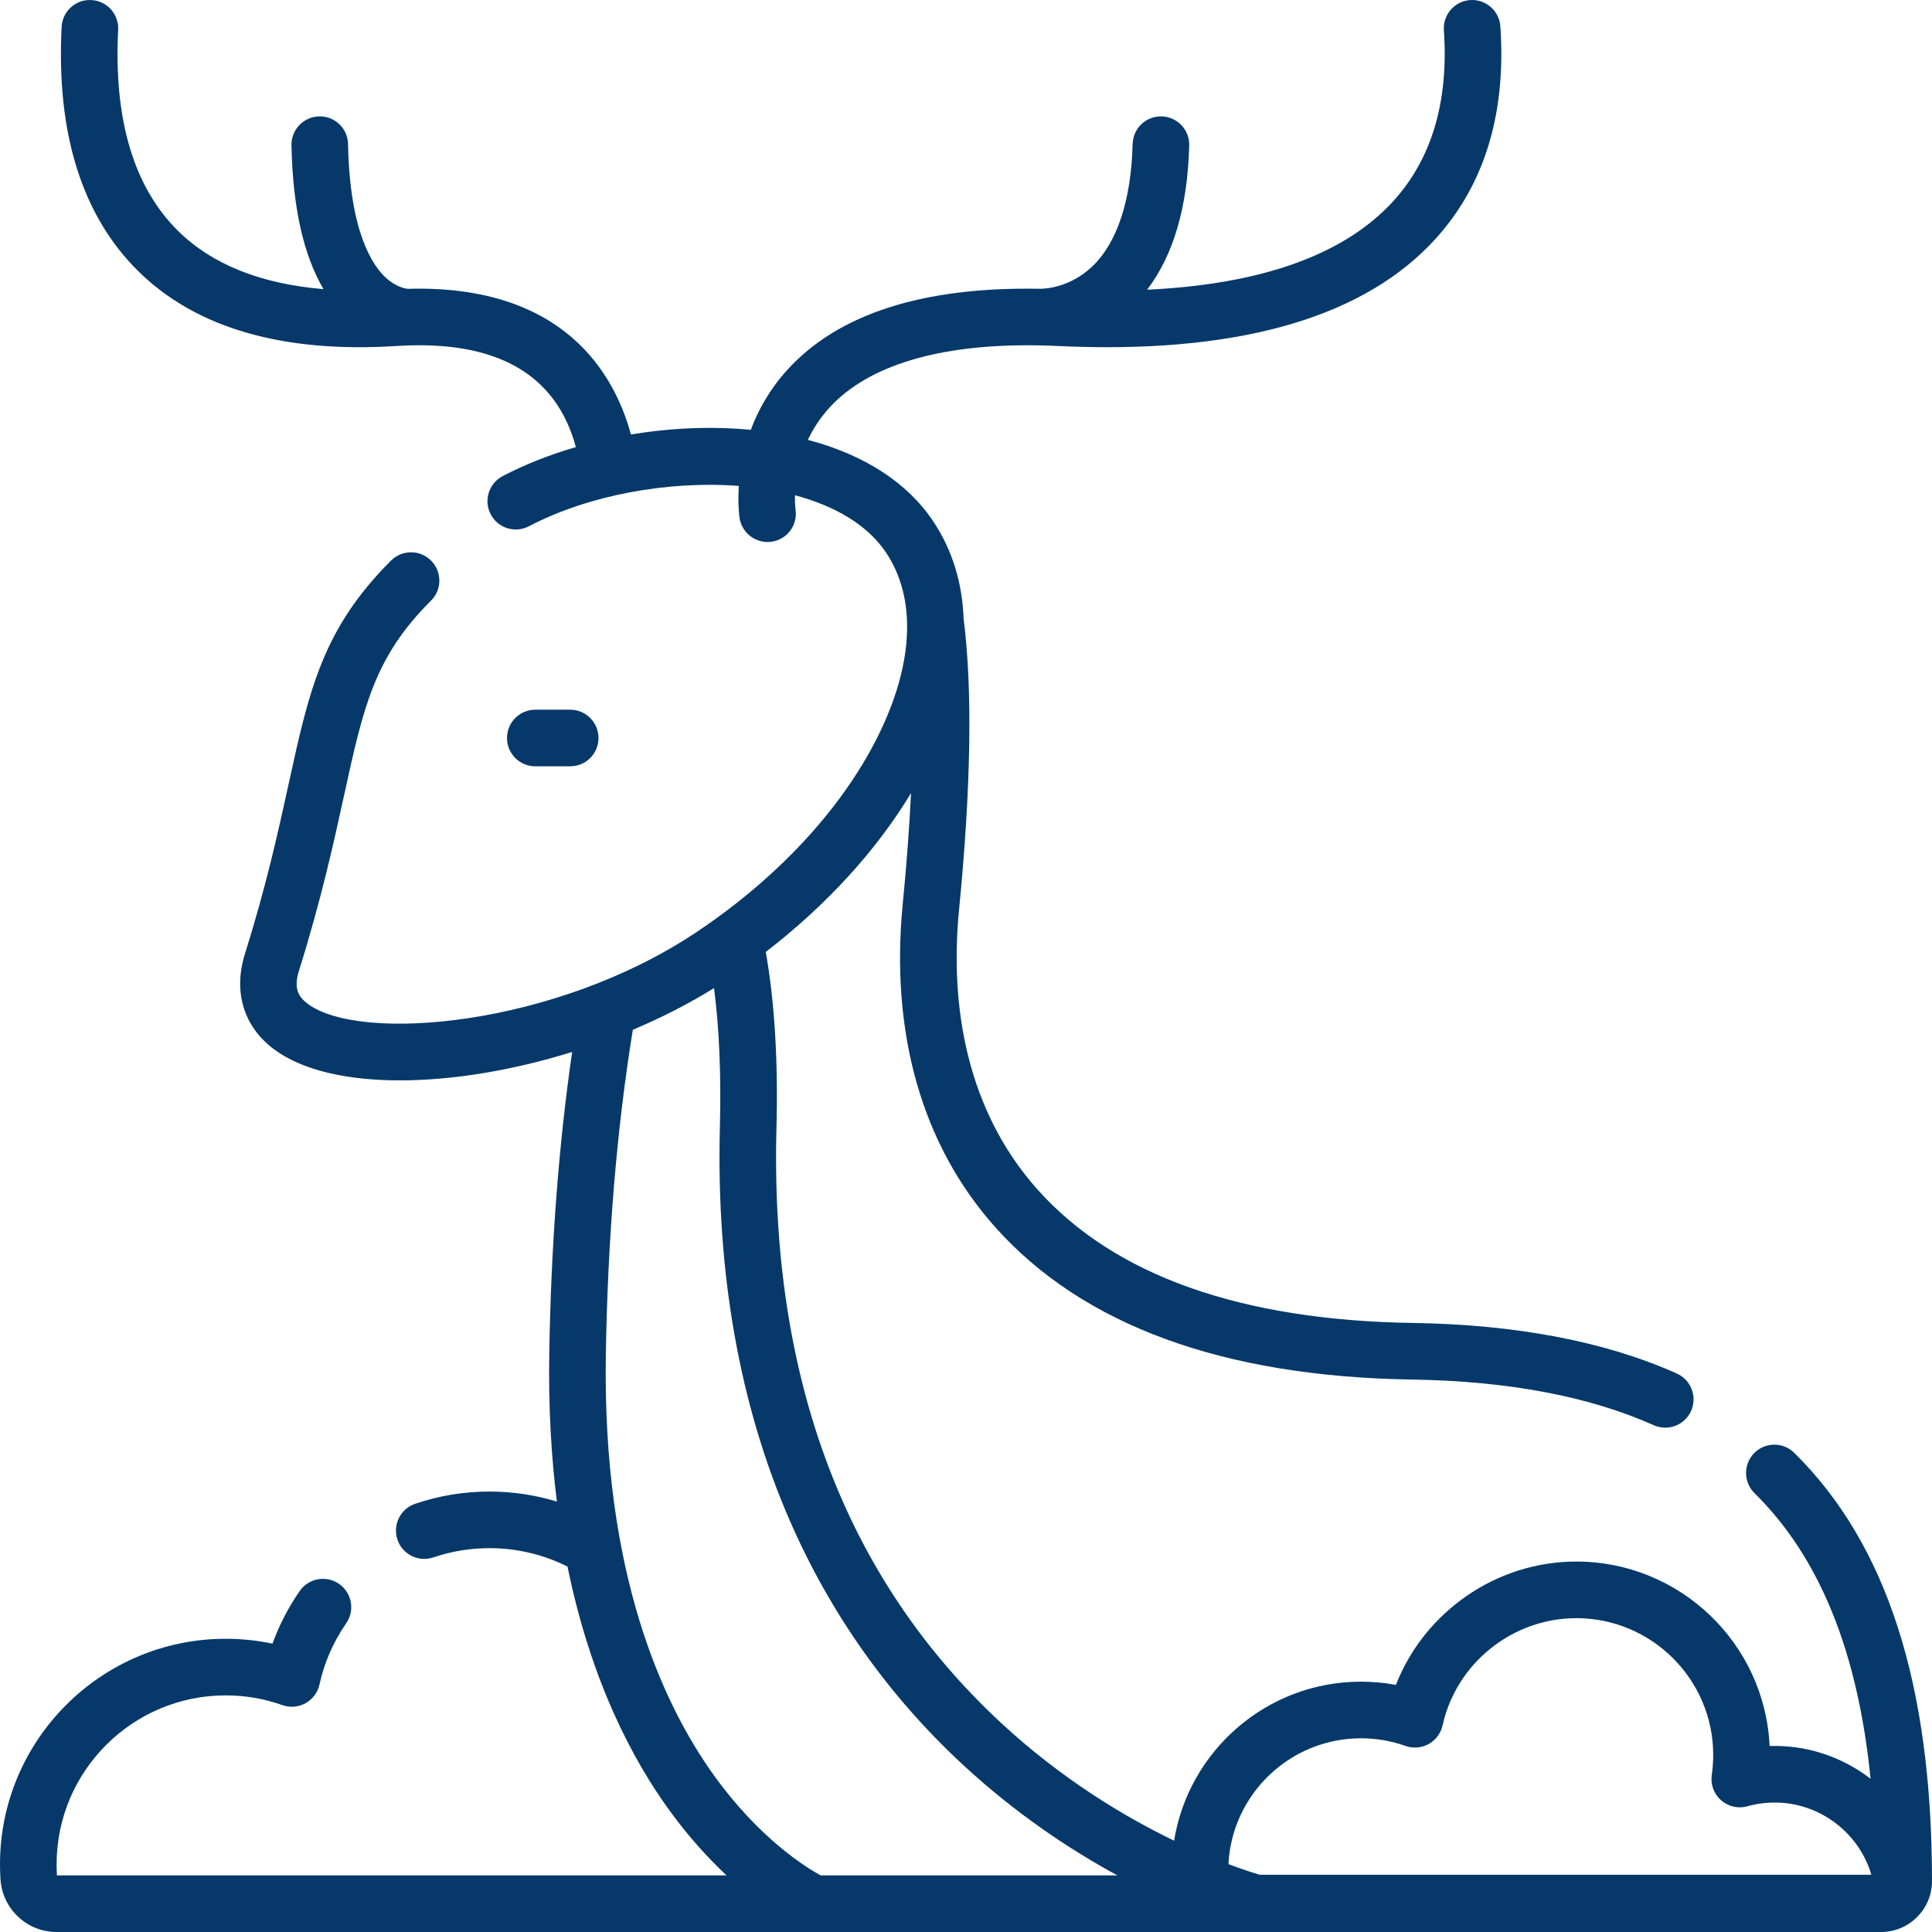 <?xml version="1.0" encoding="utf-8"?>
<!-- Generator: Adobe Illustrator 14.0.0, SVG Export Plug-In . SVG Version: 6.00 Build 43363)  -->
<!DOCTYPE svg PUBLIC "-//W3C//DTD SVG 1.1//EN" "http://www.w3.org/Graphics/SVG/1.1/DTD/svg11.dtd">
<svg version="1.1" id="Capa_1" xmlns="http://www.w3.org/2000/svg" xmlns:xlink="http://www.w3.org/1999/xlink" x="0px" y="0px"
	 width="512px" height="512px" viewBox="0 0 512 512" enable-background="new 0 0 512 512" xml:space="preserve">
<g>
	<g>
		<path fill="#063969" d="M475.49,385.009c-2.948-2.91-7.697-2.877-10.606,0.073c-2.908,2.949-2.876,7.698,0.073,10.605
			c17.227,16.99,27.377,41.9,30.763,75.701c-7.108-5.471-15.965-8.696-25.381-8.696c-0.459,0-0.917,0.008-1.374,0.021
			c-1.245-27.167-23.751-48.887-51.236-48.887c-21.238,0-40.242,13.36-47.799,32.689c-3.037-0.566-6.13-0.854-9.25-0.854
			c-24.941,0-45.684,18.282-49.533,42.14c-13.03-6.302-29.746-16.257-45.937-31.287c-41.157-38.208-61.155-91.206-59.438-157.521
			c0.462-17.849-0.494-33.548-2.837-46.719c16.056-12.36,29.287-26.831,38.494-42.082c-0.432,9.006-1.155,18.752-2.184,29.25
			c-3.37,34.386,5.107,64.05,24.516,85.785c23.237,26.022,60.392,39.605,110.433,40.37c25.443,0.391,46.993,4.459,64.051,12.097
			c0.995,0.444,2.036,0.655,3.061,0.655c2.865,0,5.604-1.651,6.85-4.438c1.692-3.78,0.001-8.217-3.78-9.91
			c-18.924-8.473-42.459-12.981-69.95-13.402c-45.676-0.697-79.143-12.596-99.473-35.361
			c-16.542-18.525-23.727-44.229-20.776-74.332c3.173-32.374,3.573-58.261,1.191-76.952c-0.342-9.53-3.026-18.269-8.062-25.816
			c-6.865-10.287-18.369-17.658-33.213-21.561c1.345-2.858,3.195-5.785,5.748-8.573c10.274-11.224,29.212-16.879,54.966-16.482
			c0.201,0.008,0.454,0.014,0.758,0.014c1.569,0.031,3.162,0.082,4.781,0.158c45.91,2.168,79.008-6.788,98.383-26.597
			c14.191-14.507,20.543-34.06,18.881-58.117c-0.286-4.133-3.885-7.24-8-6.965c-4.133,0.286-7.25,3.867-6.965,8
			c1.355,19.602-3.568,35.278-14.639,46.593c-13.068,13.36-34.544,20.783-64.003,22.165c6.974-9.142,10.726-21.955,11.153-38.233
			c0.109-4.141-3.158-7.586-7.299-7.694c-4.133-0.128-7.588,3.159-7.694,7.3c-0.397,15.089-4.159,26.375-10.878,32.641
			c-5.896,5.497-12.428,5.751-13.717,5.747c-30.991-0.586-53.527,6.656-67.015,21.587c-4.656,5.154-7.656,10.628-9.582,15.8
			c-1.275-0.123-2.559-0.235-3.867-0.315c-9.148-0.563-18.648-0.006-27.901,1.538c-4.308-15.907-17.691-39.786-59.114-38.601
			c-0.589-0.055-3.026-0.428-5.693-2.808C98.797,70.525,92.694,61.64,92.238,38.2c-0.081-4.141-3.49-7.464-7.645-7.353
			c-4.141,0.081-7.433,3.504-7.353,7.645c0.317,16.339,3.171,29.098,8.484,38.132c-16.619-1.389-29.54-6.549-38.54-15.435
			C35.439,49.591,30.1,31.656,31.314,7.884c0.211-4.137-2.971-7.662-7.107-7.873c-4.141-0.224-7.662,2.972-7.873,7.107
			c-1.442,28.228,5.392,50.011,20.311,64.743C51.916,86.94,74.956,93.616,105.131,91.69c26.288-1.666,42.231,7.337,47.482,26.79
			c-6.915,2.02-13.486,4.596-19.408,7.699c-3.669,1.923-5.085,6.455-3.163,10.124c1.922,3.67,6.455,5.084,10.124,3.163
			c15.761-8.259,36.913-12.133,55.635-10.687c-0.321,4.852,0.132,8.107,0.183,8.444c0.558,3.723,3.764,6.414,7.419,6.414
			c0.367,0,0.739-0.027,1.112-0.083c4.097-0.613,6.924-4.407,6.311-8.504c-0.025-0.182-0.202-1.598-0.154-3.804
			c10.499,2.807,19.201,7.792,24.159,15.221c7.858,11.775,7.379,28.443-1.349,46.934c-9.324,19.752-26.715,38.809-48.972,53.664
			c-37.441,24.987-89.076,29.351-102.943,18.966c-2.472-1.852-3.816-4.047-2.346-8.746c5.95-19.01,9.276-34.226,11.949-46.454
			c5.168-23.643,8.016-36.668,23.055-51.658c2.934-2.924,2.942-7.673,0.018-10.606c-2.924-2.934-7.673-2.94-10.606-0.017
			c-18.162,18.102-21.726,34.403-27.12,59.078c-2.746,12.561-5.858,26.798-11.611,45.177c-3.14,10.034-0.345,19.23,7.669,25.233
			c7.524,5.635,19.437,8.272,33.405,8.272c13.942,0,29.931-2.635,45.645-7.533c-3.563,24.552-5.602,51.392-6.066,79.959
			c-0.233,14.333,0.533,27.357,2.023,39.192c-5.757-1.75-11.775-2.654-17.848-2.654c-6.75,0-13.385,1.094-19.721,3.249
			c-3.921,1.335-6.018,5.596-4.684,9.517c1.334,3.922,5.594,6.017,9.517,4.685c4.776-1.626,9.785-2.449,14.888-2.449
			c7.197,0,14.283,1.686,20.661,4.876c6.196,30.366,17.279,51.296,27.208,64.89c5.092,6.972,10.231,12.549,14.95,16.959H15.094
			c-0.062-0.97-0.094-1.956-0.094-2.935c0-24.688,20.101-44.771,44.809-44.771c5.147,0,10.199,0.868,15.015,2.579
			c2.028,0.721,4.267,0.534,6.148-0.507c1.882-1.044,3.225-2.845,3.688-4.946c1.286-5.838,3.671-11.301,7.089-16.236
			c2.358-3.404,1.509-8.076-1.896-10.436c-3.405-2.359-8.078-1.509-10.436,1.896c-3.016,4.355-5.426,9.022-7.205,13.94
			c-4.061-0.858-8.208-1.291-12.403-1.291C26.83,434.294,0,461.108,0,494.065c0,1.339,0.044,2.69,0.133,4.019
			C0.649,505.888,7.165,512,14.966,512h483.528c3.608,0,7.003-1.408,9.555-3.965c2.549-2.554,3.952-5.945,3.951-9.553
			C511.98,446.338,500.038,409.22,475.49,385.009L475.49,385.009z M360.68,460.665c4.043,0,8.008,0.682,11.788,2.024
			c2.028,0.722,4.267,0.534,6.148-0.508c1.882-1.044,3.225-2.845,3.688-4.945c3.625-16.461,18.523-28.408,35.426-28.408
			c20.011,0,36.289,16.266,36.289,36.258c0,1.757-0.129,3.542-0.383,5.306c-0.361,2.513,0.57,5.036,2.479,6.71
			c1.906,1.672,4.531,2.269,6.976,1.58c2.333-0.655,4.771-0.988,7.249-0.988c11.836,0,22.304,7.938,25.59,19.136H333.852
			c-1.541-0.453-4.42-1.358-8.306-2.821C326.49,475.462,341.889,460.665,360.68,460.665L360.68,460.665z M217.481,497
			c-3.922-2.143-16.305-9.797-28.393-26.67c-13.536-18.895-29.474-53.549-28.534-111.349c0.506-31.096,2.916-60.034,7.154-86.077
			c7.531-3.172,14.795-6.87,21.521-11.049c1.382,10.685,1.906,22.996,1.55,36.754c-1,38.648,5.193,73.672,18.408,104.095
			c10.757,24.765,26.173,46.569,45.82,64.808c14.183,13.166,28.625,22.703,41.118,29.488H217.481z"/>
		<path fill="#063969" d="M151.11,203.079c4.142,0,7.5-3.357,7.5-7.5s-3.358-7.5-7.5-7.5h-9.252c-4.142,0-7.5,3.357-7.5,7.5
			s3.358,7.5,7.5,7.5H151.11z"/>
	</g>
</g>
</svg>
